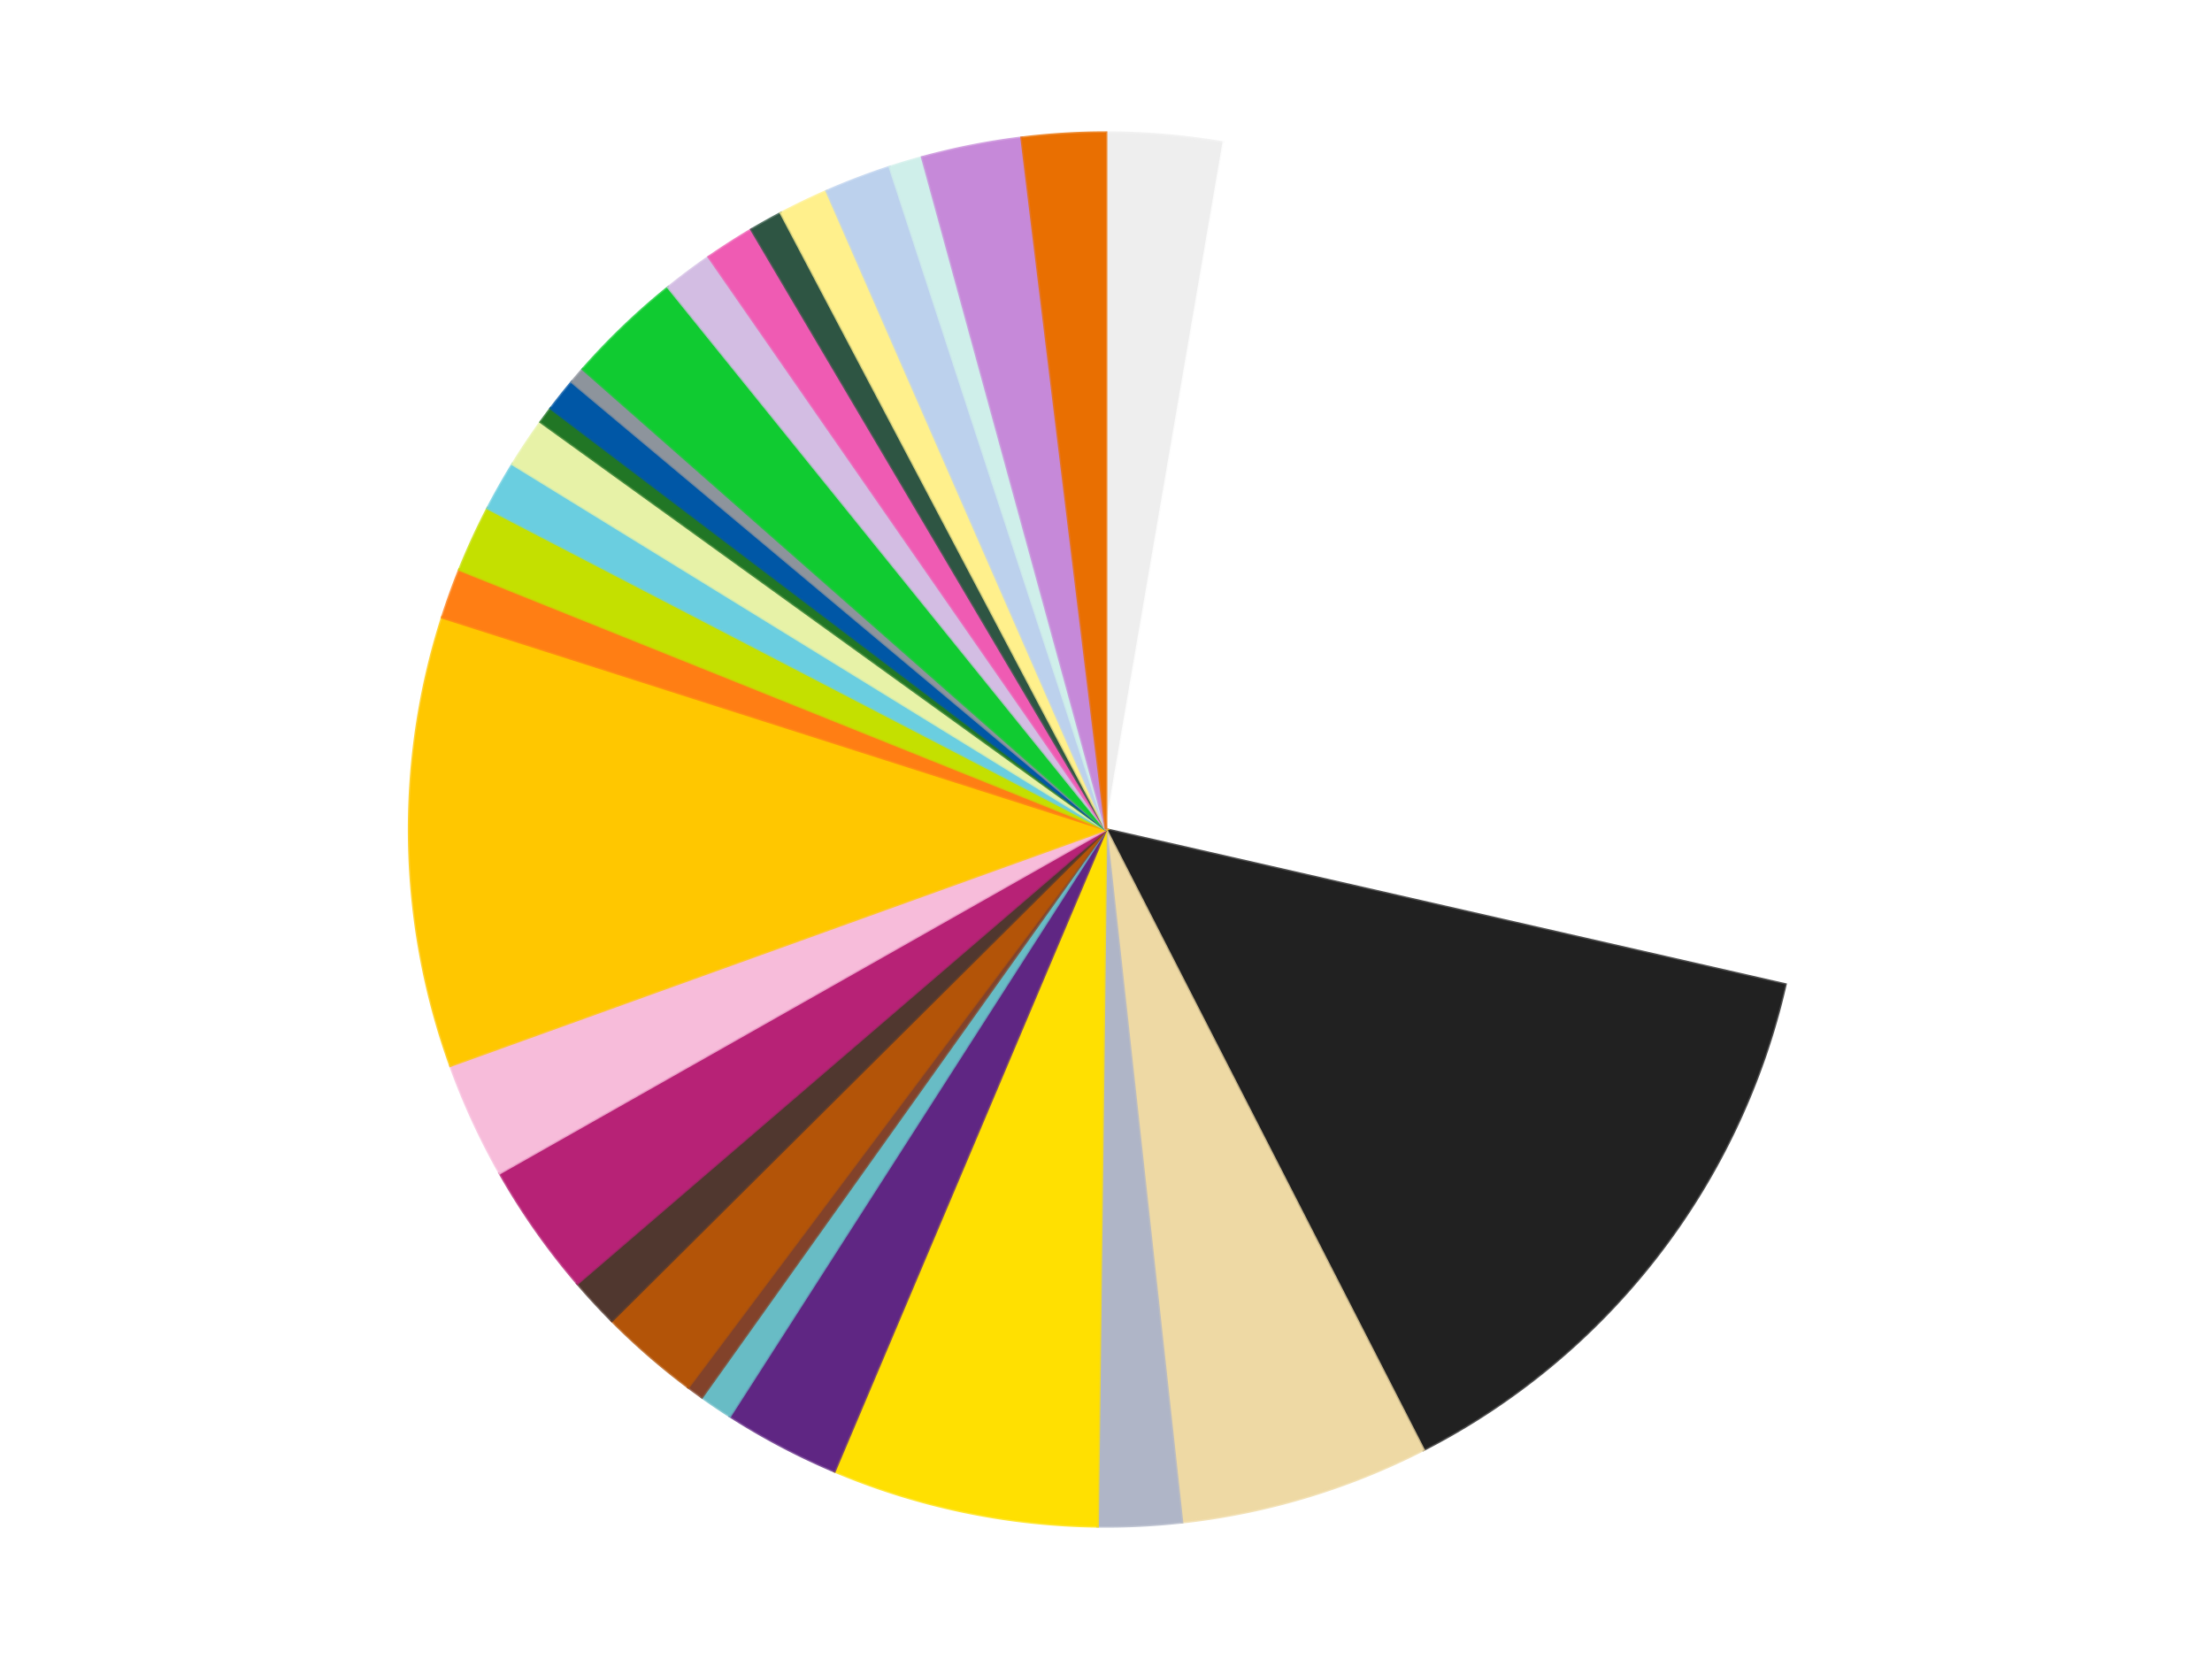 <?xml version='1.0' encoding='utf-8'?>
<svg xmlns="http://www.w3.org/2000/svg" xmlns:xlink="http://www.w3.org/1999/xlink" id="chart-ad795f08-200d-431a-bc58-efd3b8981482" class="pygal-chart" viewBox="0 0 800 600"><!--Generated with pygal 3.0.5 (lxml) ©Kozea 2012-2016 on 2025-09-20--><!--http://pygal.org--><!--http://github.com/Kozea/pygal--><defs><style type="text/css">#chart-ad795f08-200d-431a-bc58-efd3b8981482{-webkit-user-select:none;-webkit-font-smoothing:antialiased;font-family:Consolas,"Liberation Mono",Menlo,Courier,monospace}#chart-ad795f08-200d-431a-bc58-efd3b8981482 .title{font-family:Consolas,"Liberation Mono",Menlo,Courier,monospace;font-size:16px}#chart-ad795f08-200d-431a-bc58-efd3b8981482 .legends .legend text{font-family:Consolas,"Liberation Mono",Menlo,Courier,monospace;font-size:14px}#chart-ad795f08-200d-431a-bc58-efd3b8981482 .axis text{font-family:Consolas,"Liberation Mono",Menlo,Courier,monospace;font-size:10px}#chart-ad795f08-200d-431a-bc58-efd3b8981482 .axis text.major{font-family:Consolas,"Liberation Mono",Menlo,Courier,monospace;font-size:10px}#chart-ad795f08-200d-431a-bc58-efd3b8981482 .text-overlay text.value{font-family:Consolas,"Liberation Mono",Menlo,Courier,monospace;font-size:16px}#chart-ad795f08-200d-431a-bc58-efd3b8981482 .text-overlay text.label{font-family:Consolas,"Liberation Mono",Menlo,Courier,monospace;font-size:10px}#chart-ad795f08-200d-431a-bc58-efd3b8981482 .tooltip{font-family:Consolas,"Liberation Mono",Menlo,Courier,monospace;font-size:14px}#chart-ad795f08-200d-431a-bc58-efd3b8981482 text.no_data{font-family:Consolas,"Liberation Mono",Menlo,Courier,monospace;font-size:64px}
#chart-ad795f08-200d-431a-bc58-efd3b8981482{background-color:transparent}#chart-ad795f08-200d-431a-bc58-efd3b8981482 path,#chart-ad795f08-200d-431a-bc58-efd3b8981482 line,#chart-ad795f08-200d-431a-bc58-efd3b8981482 rect,#chart-ad795f08-200d-431a-bc58-efd3b8981482 circle{-webkit-transition:150ms;-moz-transition:150ms;transition:150ms}#chart-ad795f08-200d-431a-bc58-efd3b8981482 .graph &gt; .background{fill:transparent}#chart-ad795f08-200d-431a-bc58-efd3b8981482 .plot &gt; .background{fill:transparent}#chart-ad795f08-200d-431a-bc58-efd3b8981482 .graph{fill:rgba(0,0,0,.87)}#chart-ad795f08-200d-431a-bc58-efd3b8981482 text.no_data{fill:rgba(0,0,0,1)}#chart-ad795f08-200d-431a-bc58-efd3b8981482 .title{fill:rgba(0,0,0,1)}#chart-ad795f08-200d-431a-bc58-efd3b8981482 .legends .legend text{fill:rgba(0,0,0,.87)}#chart-ad795f08-200d-431a-bc58-efd3b8981482 .legends .legend:hover text{fill:rgba(0,0,0,1)}#chart-ad795f08-200d-431a-bc58-efd3b8981482 .axis .line{stroke:rgba(0,0,0,1)}#chart-ad795f08-200d-431a-bc58-efd3b8981482 .axis .guide.line{stroke:rgba(0,0,0,.54)}#chart-ad795f08-200d-431a-bc58-efd3b8981482 .axis .major.line{stroke:rgba(0,0,0,.87)}#chart-ad795f08-200d-431a-bc58-efd3b8981482 .axis text.major{fill:rgba(0,0,0,1)}#chart-ad795f08-200d-431a-bc58-efd3b8981482 .axis.y .guides:hover .guide.line,#chart-ad795f08-200d-431a-bc58-efd3b8981482 .line-graph .axis.x .guides:hover .guide.line,#chart-ad795f08-200d-431a-bc58-efd3b8981482 .stackedline-graph .axis.x .guides:hover .guide.line,#chart-ad795f08-200d-431a-bc58-efd3b8981482 .xy-graph .axis.x .guides:hover .guide.line{stroke:rgba(0,0,0,1)}#chart-ad795f08-200d-431a-bc58-efd3b8981482 .axis .guides:hover text{fill:rgba(0,0,0,1)}#chart-ad795f08-200d-431a-bc58-efd3b8981482 .reactive{fill-opacity:1.0;stroke-opacity:.8;stroke-width:1}#chart-ad795f08-200d-431a-bc58-efd3b8981482 .ci{stroke:rgba(0,0,0,.87)}#chart-ad795f08-200d-431a-bc58-efd3b8981482 .reactive.active,#chart-ad795f08-200d-431a-bc58-efd3b8981482 .active .reactive{fill-opacity:0.6;stroke-opacity:.9;stroke-width:4}#chart-ad795f08-200d-431a-bc58-efd3b8981482 .ci .reactive.active{stroke-width:1.5}#chart-ad795f08-200d-431a-bc58-efd3b8981482 .series text{fill:rgba(0,0,0,1)}#chart-ad795f08-200d-431a-bc58-efd3b8981482 .tooltip rect{fill:transparent;stroke:rgba(0,0,0,1);-webkit-transition:opacity 150ms;-moz-transition:opacity 150ms;transition:opacity 150ms}#chart-ad795f08-200d-431a-bc58-efd3b8981482 .tooltip .label{fill:rgba(0,0,0,.87)}#chart-ad795f08-200d-431a-bc58-efd3b8981482 .tooltip .label{fill:rgba(0,0,0,.87)}#chart-ad795f08-200d-431a-bc58-efd3b8981482 .tooltip .legend{font-size:.8em;fill:rgba(0,0,0,.54)}#chart-ad795f08-200d-431a-bc58-efd3b8981482 .tooltip .x_label{font-size:.6em;fill:rgba(0,0,0,1)}#chart-ad795f08-200d-431a-bc58-efd3b8981482 .tooltip .xlink{font-size:.5em;text-decoration:underline}#chart-ad795f08-200d-431a-bc58-efd3b8981482 .tooltip .value{font-size:1.5em}#chart-ad795f08-200d-431a-bc58-efd3b8981482 .bound{font-size:.5em}#chart-ad795f08-200d-431a-bc58-efd3b8981482 .max-value{font-size:.75em;fill:rgba(0,0,0,.54)}#chart-ad795f08-200d-431a-bc58-efd3b8981482 .map-element{fill:transparent;stroke:rgba(0,0,0,.54) !important}#chart-ad795f08-200d-431a-bc58-efd3b8981482 .map-element .reactive{fill-opacity:inherit;stroke-opacity:inherit}#chart-ad795f08-200d-431a-bc58-efd3b8981482 .color-0,#chart-ad795f08-200d-431a-bc58-efd3b8981482 .color-0 a:visited{stroke:#f44336;fill:#f44336}#chart-ad795f08-200d-431a-bc58-efd3b8981482 .color-1,#chart-ad795f08-200d-431a-bc58-efd3b8981482 .color-1 a:visited{stroke:#3f51b5;fill:#3f51b5}#chart-ad795f08-200d-431a-bc58-efd3b8981482 .color-2,#chart-ad795f08-200d-431a-bc58-efd3b8981482 .color-2 a:visited{stroke:#009688;fill:#009688}#chart-ad795f08-200d-431a-bc58-efd3b8981482 .color-3,#chart-ad795f08-200d-431a-bc58-efd3b8981482 .color-3 a:visited{stroke:#ffc107;fill:#ffc107}#chart-ad795f08-200d-431a-bc58-efd3b8981482 .color-4,#chart-ad795f08-200d-431a-bc58-efd3b8981482 .color-4 a:visited{stroke:#ff5722;fill:#ff5722}#chart-ad795f08-200d-431a-bc58-efd3b8981482 .color-5,#chart-ad795f08-200d-431a-bc58-efd3b8981482 .color-5 a:visited{stroke:#9c27b0;fill:#9c27b0}#chart-ad795f08-200d-431a-bc58-efd3b8981482 .color-6,#chart-ad795f08-200d-431a-bc58-efd3b8981482 .color-6 a:visited{stroke:#03a9f4;fill:#03a9f4}#chart-ad795f08-200d-431a-bc58-efd3b8981482 .color-7,#chart-ad795f08-200d-431a-bc58-efd3b8981482 .color-7 a:visited{stroke:#8bc34a;fill:#8bc34a}#chart-ad795f08-200d-431a-bc58-efd3b8981482 .color-8,#chart-ad795f08-200d-431a-bc58-efd3b8981482 .color-8 a:visited{stroke:#ff9800;fill:#ff9800}#chart-ad795f08-200d-431a-bc58-efd3b8981482 .color-9,#chart-ad795f08-200d-431a-bc58-efd3b8981482 .color-9 a:visited{stroke:#e91e63;fill:#e91e63}#chart-ad795f08-200d-431a-bc58-efd3b8981482 .color-10,#chart-ad795f08-200d-431a-bc58-efd3b8981482 .color-10 a:visited{stroke:#2196f3;fill:#2196f3}#chart-ad795f08-200d-431a-bc58-efd3b8981482 .color-11,#chart-ad795f08-200d-431a-bc58-efd3b8981482 .color-11 a:visited{stroke:#4caf50;fill:#4caf50}#chart-ad795f08-200d-431a-bc58-efd3b8981482 .color-12,#chart-ad795f08-200d-431a-bc58-efd3b8981482 .color-12 a:visited{stroke:#ffeb3b;fill:#ffeb3b}#chart-ad795f08-200d-431a-bc58-efd3b8981482 .color-13,#chart-ad795f08-200d-431a-bc58-efd3b8981482 .color-13 a:visited{stroke:#673ab7;fill:#673ab7}#chart-ad795f08-200d-431a-bc58-efd3b8981482 .color-14,#chart-ad795f08-200d-431a-bc58-efd3b8981482 .color-14 a:visited{stroke:#00bcd4;fill:#00bcd4}#chart-ad795f08-200d-431a-bc58-efd3b8981482 .color-15,#chart-ad795f08-200d-431a-bc58-efd3b8981482 .color-15 a:visited{stroke:#cddc39;fill:#cddc39}#chart-ad795f08-200d-431a-bc58-efd3b8981482 .color-16,#chart-ad795f08-200d-431a-bc58-efd3b8981482 .color-16 a:visited{stroke:#9e9e9e;fill:#9e9e9e}#chart-ad795f08-200d-431a-bc58-efd3b8981482 .color-17,#chart-ad795f08-200d-431a-bc58-efd3b8981482 .color-17 a:visited{stroke:#607d8b;fill:#607d8b}#chart-ad795f08-200d-431a-bc58-efd3b8981482 .color-18,#chart-ad795f08-200d-431a-bc58-efd3b8981482 .color-18 a:visited{stroke:#7b0f07;fill:#7b0f07}#chart-ad795f08-200d-431a-bc58-efd3b8981482 .color-19,#chart-ad795f08-200d-431a-bc58-efd3b8981482 .color-19 a:visited{stroke:#141938;fill:#141938}#chart-ad795f08-200d-431a-bc58-efd3b8981482 .color-20,#chart-ad795f08-200d-431a-bc58-efd3b8981482 .color-20 a:visited{stroke:#000000;fill:#000000}#chart-ad795f08-200d-431a-bc58-efd3b8981482 .color-21,#chart-ad795f08-200d-431a-bc58-efd3b8981482 .color-21 a:visited{stroke:#5e4600;fill:#5e4600}#chart-ad795f08-200d-431a-bc58-efd3b8981482 .color-22,#chart-ad795f08-200d-431a-bc58-efd3b8981482 .color-22 a:visited{stroke:#791d00;fill:#791d00}#chart-ad795f08-200d-431a-bc58-efd3b8981482 .color-23,#chart-ad795f08-200d-431a-bc58-efd3b8981482 .color-23 a:visited{stroke:#220826;fill:#220826}#chart-ad795f08-200d-431a-bc58-efd3b8981482 .color-24,#chart-ad795f08-200d-431a-bc58-efd3b8981482 .color-24 a:visited{stroke:#01364e;fill:#01364e}#chart-ad795f08-200d-431a-bc58-efd3b8981482 .color-25,#chart-ad795f08-200d-431a-bc58-efd3b8981482 .color-25 a:visited{stroke:#344c19;fill:#344c19}#chart-ad795f08-200d-431a-bc58-efd3b8981482 .color-26,#chart-ad795f08-200d-431a-bc58-efd3b8981482 .color-26 a:visited{stroke:#573400;fill:#573400}#chart-ad795f08-200d-431a-bc58-efd3b8981482 .color-27,#chart-ad795f08-200d-431a-bc58-efd3b8981482 .color-27 a:visited{stroke:#560823;fill:#560823}#chart-ad795f08-200d-431a-bc58-efd3b8981482 .color-28,#chart-ad795f08-200d-431a-bc58-efd3b8981482 .color-28 a:visited{stroke:#063b66;fill:#063b66}#chart-ad795f08-200d-431a-bc58-efd3b8981482 .color-29,#chart-ad795f08-200d-431a-bc58-efd3b8981482 .color-29 a:visited{stroke:#193a1a;fill:#193a1a}#chart-ad795f08-200d-431a-bc58-efd3b8981482 .text-overlay .color-0 text{fill:black}#chart-ad795f08-200d-431a-bc58-efd3b8981482 .text-overlay .color-1 text{fill:black}#chart-ad795f08-200d-431a-bc58-efd3b8981482 .text-overlay .color-2 text{fill:black}#chart-ad795f08-200d-431a-bc58-efd3b8981482 .text-overlay .color-3 text{fill:black}#chart-ad795f08-200d-431a-bc58-efd3b8981482 .text-overlay .color-4 text{fill:black}#chart-ad795f08-200d-431a-bc58-efd3b8981482 .text-overlay .color-5 text{fill:black}#chart-ad795f08-200d-431a-bc58-efd3b8981482 .text-overlay .color-6 text{fill:black}#chart-ad795f08-200d-431a-bc58-efd3b8981482 .text-overlay .color-7 text{fill:black}#chart-ad795f08-200d-431a-bc58-efd3b8981482 .text-overlay .color-8 text{fill:black}#chart-ad795f08-200d-431a-bc58-efd3b8981482 .text-overlay .color-9 text{fill:black}#chart-ad795f08-200d-431a-bc58-efd3b8981482 .text-overlay .color-10 text{fill:black}#chart-ad795f08-200d-431a-bc58-efd3b8981482 .text-overlay .color-11 text{fill:black}#chart-ad795f08-200d-431a-bc58-efd3b8981482 .text-overlay .color-12 text{fill:black}#chart-ad795f08-200d-431a-bc58-efd3b8981482 .text-overlay .color-13 text{fill:black}#chart-ad795f08-200d-431a-bc58-efd3b8981482 .text-overlay .color-14 text{fill:black}#chart-ad795f08-200d-431a-bc58-efd3b8981482 .text-overlay .color-15 text{fill:black}#chart-ad795f08-200d-431a-bc58-efd3b8981482 .text-overlay .color-16 text{fill:black}#chart-ad795f08-200d-431a-bc58-efd3b8981482 .text-overlay .color-17 text{fill:black}#chart-ad795f08-200d-431a-bc58-efd3b8981482 .text-overlay .color-18 text{fill:black}#chart-ad795f08-200d-431a-bc58-efd3b8981482 .text-overlay .color-19 text{fill:white}#chart-ad795f08-200d-431a-bc58-efd3b8981482 .text-overlay .color-20 text{fill:white}#chart-ad795f08-200d-431a-bc58-efd3b8981482 .text-overlay .color-21 text{fill:black}#chart-ad795f08-200d-431a-bc58-efd3b8981482 .text-overlay .color-22 text{fill:black}#chart-ad795f08-200d-431a-bc58-efd3b8981482 .text-overlay .color-23 text{fill:white}#chart-ad795f08-200d-431a-bc58-efd3b8981482 .text-overlay .color-24 text{fill:white}#chart-ad795f08-200d-431a-bc58-efd3b8981482 .text-overlay .color-25 text{fill:black}#chart-ad795f08-200d-431a-bc58-efd3b8981482 .text-overlay .color-26 text{fill:white}#chart-ad795f08-200d-431a-bc58-efd3b8981482 .text-overlay .color-27 text{fill:black}#chart-ad795f08-200d-431a-bc58-efd3b8981482 .text-overlay .color-28 text{fill:black}#chart-ad795f08-200d-431a-bc58-efd3b8981482 .text-overlay .color-29 text{fill:white}
#chart-ad795f08-200d-431a-bc58-efd3b8981482 text.no_data{text-anchor:middle}#chart-ad795f08-200d-431a-bc58-efd3b8981482 .guide.line{fill:none}#chart-ad795f08-200d-431a-bc58-efd3b8981482 .centered{text-anchor:middle}#chart-ad795f08-200d-431a-bc58-efd3b8981482 .title{text-anchor:middle}#chart-ad795f08-200d-431a-bc58-efd3b8981482 .legends .legend text{fill-opacity:1}#chart-ad795f08-200d-431a-bc58-efd3b8981482 .axis.x text{text-anchor:middle}#chart-ad795f08-200d-431a-bc58-efd3b8981482 .axis.x:not(.web) text[transform]{text-anchor:start}#chart-ad795f08-200d-431a-bc58-efd3b8981482 .axis.x:not(.web) text[transform].backwards{text-anchor:end}#chart-ad795f08-200d-431a-bc58-efd3b8981482 .axis.y text{text-anchor:end}#chart-ad795f08-200d-431a-bc58-efd3b8981482 .axis.y text[transform].backwards{text-anchor:start}#chart-ad795f08-200d-431a-bc58-efd3b8981482 .axis.y2 text{text-anchor:start}#chart-ad795f08-200d-431a-bc58-efd3b8981482 .axis.y2 text[transform].backwards{text-anchor:end}#chart-ad795f08-200d-431a-bc58-efd3b8981482 .axis .guide.line{stroke-dasharray:4,4;stroke:black}#chart-ad795f08-200d-431a-bc58-efd3b8981482 .axis .major.guide.line{stroke-dasharray:6,6;stroke:black}#chart-ad795f08-200d-431a-bc58-efd3b8981482 .horizontal .axis.y .guide.line,#chart-ad795f08-200d-431a-bc58-efd3b8981482 .horizontal .axis.y2 .guide.line,#chart-ad795f08-200d-431a-bc58-efd3b8981482 .vertical .axis.x .guide.line{opacity:0}#chart-ad795f08-200d-431a-bc58-efd3b8981482 .horizontal .axis.always_show .guide.line,#chart-ad795f08-200d-431a-bc58-efd3b8981482 .vertical .axis.always_show .guide.line{opacity:1 !important}#chart-ad795f08-200d-431a-bc58-efd3b8981482 .axis.y .guides:hover .guide.line,#chart-ad795f08-200d-431a-bc58-efd3b8981482 .axis.y2 .guides:hover .guide.line,#chart-ad795f08-200d-431a-bc58-efd3b8981482 .axis.x .guides:hover .guide.line{opacity:1}#chart-ad795f08-200d-431a-bc58-efd3b8981482 .axis .guides:hover text{opacity:1}#chart-ad795f08-200d-431a-bc58-efd3b8981482 .nofill{fill:none}#chart-ad795f08-200d-431a-bc58-efd3b8981482 .subtle-fill{fill-opacity:.2}#chart-ad795f08-200d-431a-bc58-efd3b8981482 .dot{stroke-width:1px;fill-opacity:1;stroke-opacity:1}#chart-ad795f08-200d-431a-bc58-efd3b8981482 .dot.active{stroke-width:5px}#chart-ad795f08-200d-431a-bc58-efd3b8981482 .dot.negative{fill:transparent}#chart-ad795f08-200d-431a-bc58-efd3b8981482 text,#chart-ad795f08-200d-431a-bc58-efd3b8981482 tspan{stroke:none !important}#chart-ad795f08-200d-431a-bc58-efd3b8981482 .series text.active{opacity:1}#chart-ad795f08-200d-431a-bc58-efd3b8981482 .tooltip rect{fill-opacity:.95;stroke-width:.5}#chart-ad795f08-200d-431a-bc58-efd3b8981482 .tooltip text{fill-opacity:1}#chart-ad795f08-200d-431a-bc58-efd3b8981482 .showable{visibility:hidden}#chart-ad795f08-200d-431a-bc58-efd3b8981482 .showable.shown{visibility:visible}#chart-ad795f08-200d-431a-bc58-efd3b8981482 .gauge-background{fill:rgba(229,229,229,1);stroke:none}#chart-ad795f08-200d-431a-bc58-efd3b8981482 .bg-lines{stroke:transparent;stroke-width:2px}</style><script type="text/javascript">window.pygal = window.pygal || {};window.pygal.config = window.pygal.config || {};window.pygal.config['ad795f08-200d-431a-bc58-efd3b8981482'] = {"allow_interruptions": false, "box_mode": "extremes", "classes": ["pygal-chart"], "css": ["file://style.css", "file://graph.css"], "defs": [], "disable_xml_declaration": false, "dots_size": 2.5, "dynamic_print_values": false, "explicit_size": false, "fill": false, "force_uri_protocol": "https", "formatter": null, "half_pie": false, "height": 600, "include_x_axis": false, "inner_radius": 0, "interpolate": null, "interpolation_parameters": {}, "interpolation_precision": 250, "inverse_y_axis": false, "js": ["//kozea.github.io/pygal.js/2.0.x/pygal-tooltips.min.js"], "legend_at_bottom": false, "legend_at_bottom_columns": null, "legend_box_size": 12, "logarithmic": false, "margin": 20, "margin_bottom": null, "margin_left": null, "margin_right": null, "margin_top": null, "max_scale": 16, "min_scale": 4, "missing_value_fill_truncation": "x", "no_data_text": "No data", "no_prefix": false, "order_min": null, "pretty_print": false, "print_labels": false, "print_values": false, "print_values_position": "center", "print_zeroes": true, "range": null, "rounded_bars": null, "secondary_range": null, "show_dots": true, "show_legend": false, "show_minor_x_labels": true, "show_minor_y_labels": true, "show_only_major_dots": false, "show_x_guides": false, "show_x_labels": true, "show_y_guides": true, "show_y_labels": true, "spacing": 10, "stack_from_top": false, "strict": false, "stroke": true, "stroke_style": null, "style": {"background": "transparent", "ci_colors": [], "colors": ["#F44336", "#3F51B5", "#009688", "#FFC107", "#FF5722", "#9C27B0", "#03A9F4", "#8BC34A", "#FF9800", "#E91E63", "#2196F3", "#4CAF50", "#FFEB3B", "#673AB7", "#00BCD4", "#CDDC39", "#9E9E9E", "#607D8B"], "dot_opacity": "1", "font_family": "Consolas, \"Liberation Mono\", Menlo, Courier, monospace", "foreground": "rgba(0, 0, 0, .87)", "foreground_strong": "rgba(0, 0, 0, 1)", "foreground_subtle": "rgba(0, 0, 0, .54)", "guide_stroke_color": "black", "guide_stroke_dasharray": "4,4", "label_font_family": "Consolas, \"Liberation Mono\", Menlo, Courier, monospace", "label_font_size": 10, "legend_font_family": "Consolas, \"Liberation Mono\", Menlo, Courier, monospace", "legend_font_size": 14, "major_guide_stroke_color": "black", "major_guide_stroke_dasharray": "6,6", "major_label_font_family": "Consolas, \"Liberation Mono\", Menlo, Courier, monospace", "major_label_font_size": 10, "no_data_font_family": "Consolas, \"Liberation Mono\", Menlo, Courier, monospace", "no_data_font_size": 64, "opacity": "1.0", "opacity_hover": "0.6", "plot_background": "transparent", "stroke_opacity": ".8", "stroke_opacity_hover": ".9", "stroke_width": "1", "stroke_width_hover": "4", "title_font_family": "Consolas, \"Liberation Mono\", Menlo, Courier, monospace", "title_font_size": 16, "tooltip_font_family": "Consolas, \"Liberation Mono\", Menlo, Courier, monospace", "tooltip_font_size": 14, "transition": "150ms", "value_background": "rgba(229, 229, 229, 1)", "value_colors": [], "value_font_family": "Consolas, \"Liberation Mono\", Menlo, Courier, monospace", "value_font_size": 16, "value_label_font_family": "Consolas, \"Liberation Mono\", Menlo, Courier, monospace", "value_label_font_size": 10}, "title": null, "tooltip_border_radius": 0, "tooltip_fancy_mode": true, "truncate_label": null, "truncate_legend": null, "width": 800, "x_label_rotation": 0, "x_labels": null, "x_labels_major": null, "x_labels_major_count": null, "x_labels_major_every": null, "x_title": null, "xrange": null, "y_label_rotation": 0, "y_labels": null, "y_labels_major": null, "y_labels_major_count": null, "y_labels_major_every": null, "y_title": null, "zero": 0, "legends": ["Trans-Clear", "White", "Black", "Tan", "Light Bluish Gray", "Yellow", "Dark Purple", "Trans-Light Blue", "Reddish Brown", "Dark Orange", "Dark Brown", "Magenta", "Bright Pink", "Bright Light Orange", "Orange", "Lime", "Medium Azure", "Yellowish Green", "Trans-Green", "Blue", "Flat Silver", "Bright Green", "Lavender", "Dark Pink", "Dark Green", "Bright Light Yellow", "Bright Light Blue", "Light Aqua", "Medium Lavender", "Trans-Orange"]}</script><script type="text/javascript" xlink:href="https://kozea.github.io/pygal.js/2.0.x/pygal-tooltips.min.js"/></defs><title>Pygal</title><g class="graph pie-graph vertical"><rect x="0" y="0" width="800" height="600" class="background"/><g transform="translate(20, 20)" class="plot"><rect x="0" y="0" width="760" height="560" class="background"/><g class="series serie-0 color-0"><g class="slices"><g class="slice" style="fill: #EEEEEE; stroke: #EEEEEE"><path d="M380 28 A252 252 0 0 1 422.588 31.625 L380 280 A0 0 0 0 0 380 280 z" class="slice reactive tooltip-trigger"/><desc class="value">7</desc><desc class="x centered">390.68554648391415</desc><desc class="y centered">154.45391644364167</desc></g></g></g><g class="series serie-1 color-1"><g class="slices"><g class="slice" style="fill: #FFFFFF; stroke: #FFFFFF"><path d="M422.588 31.625 A252 252 0 0 1 625.682 336.075 L380 280 A0 0 0 0 0 380 280 z" class="slice reactive tooltip-trigger"/><desc class="value">67</desc><desc class="x centered">484.8182098849307</desc><desc class="y centered">210.0775938878058</desc></g></g></g><g class="series serie-2 color-2"><g class="slices"><g class="slice" style="fill: #212121; stroke: #212121"><path d="M625.682 336.075 A252 252 0 0 1 494.814 504.325 L380 280 A0 0 0 0 0 380 280 z" class="slice reactive tooltip-trigger"/><desc class="value">36</desc><desc class="x centered">479.45640246833557</desc><desc class="y centered">357.3590589915393</desc></g></g></g><g class="series serie-3 color-3"><g class="slices"><g class="slice" style="fill: #EED9A4; stroke: #EED9A4"><path d="M494.814 504.325 A252 252 0 0 1 407.456 530.5 L380 280 A0 0 0 0 0 380 280 z" class="slice reactive tooltip-trigger"/><desc class="value">15</desc><desc class="x centered">416.1643200386561</desc><desc class="y centered">400.6985582189848</desc></g></g></g><g class="series serie-4 color-4"><g class="slices"><g class="slice" style="fill: #AFB5C7; stroke: #AFB5C7"><path d="M407.456 530.5 A252 252 0 0 1 376.943 531.981 L380 280 A0 0 0 0 0 380 280 z" class="slice reactive tooltip-trigger"/><desc class="value">5</desc><desc class="x centered">386.1109712158498</desc><desc class="y centered">405.8517223990163</desc></g></g></g><g class="series serie-5 color-5"><g class="slices"><g class="slice" style="fill: #FFE001; stroke: #FFE001"><path d="M376.943 531.981 A252 252 0 0 1 281.802 512.08 L380 280 A0 0 0 0 0 380 280 z" class="slice reactive tooltip-trigger"/><desc class="value">16</desc><desc class="x centered">354.201915151257</desc><desc class="y centered">403.3306888740068</desc></g></g></g><g class="series serie-6 color-6"><g class="slices"><g class="slice" style="fill: #5F2683; stroke: #5F2683"><path d="M281.802 512.08 A252 252 0 0 1 243.992 492.146 L380 280 A0 0 0 0 0 380 280 z" class="slice reactive tooltip-trigger"/><desc class="value">7</desc><desc class="x centered">321.2367854809395</desc><desc class="y centered">391.4579948652714</desc></g></g></g><g class="series serie-7 color-7"><g class="slices"><g class="slice" style="fill: #68BCC5; stroke: #68BCC5"><path d="M243.992 492.146 A252 252 0 0 1 233.863 485.3 L380 280 A0 0 0 0 0 380 280 z" class="slice reactive tooltip-trigger"/><desc class="value">2</desc><desc class="x centered">309.443176946663</desc><desc class="y centered">384.3922158047241</desc></g></g></g><g class="series serie-8 color-8"><g class="slices"><g class="slice" style="fill: #82422A; stroke: #82422A"><path d="M233.863 485.3 A252 252 0 0 1 228.926 481.695 L380 280 A0 0 0 0 0 380 280 z" class="slice reactive tooltip-trigger"/><desc class="value">1</desc><desc class="x centered">305.69198539438</desc><desc class="y centered">381.7561740896884</desc></g></g></g><g class="series serie-9 color-9"><g class="slices"><g class="slice" style="fill: #B35408; stroke: #B35408"><path d="M228.926 481.695 A252 252 0 0 1 201.27 457.65 L380 280 A0 0 0 0 0 380 280 z" class="slice reactive tooltip-trigger"/><desc class="value">6</desc><desc class="x centered">297.330154453612</desc><desc class="y centered">375.0878364320924</desc></g></g></g><g class="series serie-10 color-10"><g class="slices"><g class="slice" style="fill: #50372F; stroke: #50372F"><path d="M201.27 457.65 A252 252 0 0 1 188.825 444.183 L380 280 A0 0 0 0 0 380 280 z" class="slice reactive tooltip-trigger"/><desc class="value">3</desc><desc class="x centered">287.46239687540873</desc><desc class="y centered">365.5148642515185</desc></g></g></g><g class="series serie-11 color-11"><g class="slices"><g class="slice" style="fill: #B72276; stroke: #B72276"><path d="M188.825 444.183 A252 252 0 0 1 160.75 404.231 L380 280 A0 0 0 0 0 380 280 z" class="slice reactive tooltip-trigger"/><desc class="value">8</desc><desc class="x centered">276.9087417695848</desc><desc class="y centered">352.4444095598125</desc></g></g></g><g class="series serie-12 color-12"><g class="slices"><g class="slice" style="fill: #F7BCDA; stroke: #F7BCDA"><path d="M160.75 404.231 A252 252 0 0 1 142.908 365.391 L380 280 A0 0 0 0 0 380 280 z" class="slice reactive tooltip-trigger"/><desc class="value">7</desc><desc class="x centered">265.5020829229451</desc><desc class="y centered">332.5949330735942</desc></g></g></g><g class="series serie-13 color-13"><g class="slices"><g class="slice" style="fill: #FFC700; stroke: #FFC700"><path d="M142.908 365.391 A252 252 0 0 1 139.959 203.291 L380 280 A0 0 0 0 0 380 280 z" class="slice reactive tooltip-trigger"/><desc class="value">27</desc><desc class="x centered">254.020855053292</desc><desc class="y centered">282.292387073845</desc></g></g></g><g class="series serie-14 color-14"><g class="slices"><g class="slice" style="fill: #FF7E14; stroke: #FF7E14"><path d="M139.959 203.291 A252 252 0 0 1 146.172 186.04 L380 280 A0 0 0 0 0 380 280 z" class="slice reactive tooltip-trigger"/><desc class="value">3</desc><desc class="x centered">261.4542010590383</desc><desc class="y centered">237.3046424836483</desc></g></g></g><g class="series serie-15 color-15"><g class="slices"><g class="slice" style="fill: #C4E000; stroke: #C4E000"><path d="M146.172 186.04 A252 252 0 0 1 156.375 163.828 L380 280 A0 0 0 0 0 380 280 z" class="slice reactive tooltip-trigger"/><desc class="value">4</desc><desc class="x centered">265.502082922945</desc><desc class="y centered">227.40506692640588</desc></g></g></g><g class="series serie-16 color-16"><g class="slices"><g class="slice" style="fill: #6ACEE0; stroke: #6ACEE0"><path d="M156.375 163.828 A252 252 0 0 1 165.415 147.875 L380 280 A0 0 0 0 0 380 280 z" class="slice reactive tooltip-trigger"/><desc class="value">3</desc><desc class="x centered">270.3749249031057</desc><desc class="y centered">217.88443906716867</desc></g></g></g><g class="series serie-17 color-17"><g class="slices"><g class="slice" style="fill: #E7F2A7; stroke: #E7F2A7"><path d="M165.415 147.875 A252 252 0 0 1 175.59 132.621 L380 280 A0 0 0 0 0 380 280 z" class="slice reactive tooltip-trigger"/><desc class="value">3</desc><desc class="x centered">275.18179011506925</desc><desc class="y centered">210.07759388780585</desc></g></g></g><g class="series serie-18 color-18"><g class="slices"><g class="slice" style="fill: #217625; stroke: #217625"><path d="M175.59 132.621 A252 252 0 0 1 179.225 127.706 L380 280 A0 0 0 0 0 380 280 z" class="slice reactive tooltip-trigger"/><desc class="value">1</desc><desc class="x centered">278.69636157376544</desc><desc class="y centered">205.07621978565993</desc></g></g></g><g class="series serie-19 color-19"><g class="slices"><g class="slice" style="fill: #0057A6; stroke: #0057A6"><path d="M179.225 127.706 A252 252 0 0 1 186.848 118.148 L380 280 A0 0 0 0 0 380 280 z" class="slice reactive tooltip-trigger"/><desc class="value">2</desc><desc class="x centered">281.48923320902816</desc><desc class="y centered">201.44028496579966</desc></g></g></g><g class="series serie-20 color-20"><g class="slices"><g class="slice" style="fill: #8D949C; stroke: #8D949C"><path d="M186.848 118.148 A252 252 0 0 1 190.831 113.51 L380 280 A0 0 0 0 0 380 280 z" class="slice reactive tooltip-trigger"/><desc class="value">1</desc><desc class="x centered">284.412535147085</desc><desc class="y centered">197.9083648415215</desc></g></g></g><g class="series serie-21 color-21"><g class="slices"><g class="slice" style="fill: #10CB31; stroke: #10CB31"><path d="M190.831 113.51 A252 252 0 0 1 221.689 83.935 L380 280 A0 0 0 0 0 380 280 z" class="slice reactive tooltip-trigger"/><desc class="value">7</desc><desc class="x centered">292.8157025088291</desc><desc class="y centered">189.03353216173002</desc></g></g></g><g class="series serie-22 color-22"><g class="slices"><g class="slice" style="fill: #D3BDE3; stroke: #D3BDE3"><path d="M221.689 83.935 A252 252 0 0 1 236.364 72.943 L380 280 A0 0 0 0 0 380 280 z" class="slice reactive tooltip-trigger"/><desc class="value">3</desc><desc class="x centered">304.4632100459799</desc><desc class="y centered">179.15262341814613</desc></g></g></g><g class="series serie-23 color-23"><g class="slices"><g class="slice" style="fill: #EF5BB3; stroke: #EF5BB3"><path d="M236.364 72.943 A252 252 0 0 1 251.801 63.046 L380 280 A0 0 0 0 0 380 280 z" class="slice reactive tooltip-trigger"/><desc class="value">3</desc><desc class="x centered">311.9961823397864</desc><desc class="y centered">173.92700257069936</desc></g></g></g><g class="series serie-24 color-24"><g class="slices"><g class="slice" style="fill: #2E5543; stroke: #2E5543"><path d="M251.801 63.046 A252 252 0 0 1 262.474 57.084 L380 280 A0 0 0 0 0 380 280 z" class="slice reactive tooltip-trigger"/><desc class="value">2</desc><desc class="x centered">318.55043707948187</desc><desc class="y centered">170.00022174169038</desc></g></g></g><g class="series serie-25 color-25"><g class="slices"><g class="slice" style="fill: #FFF08C; stroke: #FFF08C"><path d="M262.474 57.084 A252 252 0 0 1 278.994 49.128 L380 280 A0 0 0 0 0 380 280 z" class="slice reactive tooltip-trigger"/><desc class="value">3</desc><desc class="x centered">325.3306488711876</desc><desc class="y centered">166.47792264429526</desc></g></g></g><g class="series serie-26 color-26"><g class="slices"><g class="slice" style="fill: #BCD1ED; stroke: #BCD1ED"><path d="M278.994 49.128 A252 252 0 0 1 301.837 40.428 L380 280 A0 0 0 0 0 380 280 z" class="slice reactive tooltip-trigger"/><desc class="value">4</desc><desc class="x centered">335.15494055353247</desc><desc class="y centered">162.25060236569024</desc></g></g></g><g class="series serie-27 color-27"><g class="slices"><g class="slice" style="fill: #CFEFEA; stroke: #CFEFEA"><path d="M301.837 40.428 A252 252 0 0 1 313.548 36.919 L380 280 A0 0 0 0 0 380 280 z" class="slice reactive tooltip-trigger"/><desc class="value">2</desc><desc class="x centered">343.83567996134366</desc><desc class="y centered">159.30144178101528</desc></g></g></g><g class="series serie-28 color-28"><g class="slices"><g class="slice" style="fill: #C689D9; stroke: #C689D9"><path d="M313.548 36.919 A252 252 0 0 1 349.508 29.852 L380 280 A0 0 0 0 0 380 280 z" class="slice reactive tooltip-trigger"/><desc class="value">6</desc><desc class="x centered">355.69974070167467</desc><desc class="y centered">156.3654684239304</desc></g></g></g><g class="series serie-29 color-29"><g class="slices"><g class="slice" style="fill: #E96F01; stroke: #E96F01"><path d="M349.508 29.852 A252 252 0 0 1 380 28 L380 280 A0 0 0 0 0 380 280 z" class="slice reactive tooltip-trigger"/><desc class="value">5</desc><desc class="x centered">372.36297195521985</desc><desc class="y centered">154.2316581859996</desc></g></g></g></g><g class="titles"/><g transform="translate(20, 20)" class="plot overlay"><g class="series serie-0 color-0"/><g class="series serie-1 color-1"/><g class="series serie-2 color-2"/><g class="series serie-3 color-3"/><g class="series serie-4 color-4"/><g class="series serie-5 color-5"/><g class="series serie-6 color-6"/><g class="series serie-7 color-7"/><g class="series serie-8 color-8"/><g class="series serie-9 color-9"/><g class="series serie-10 color-10"/><g class="series serie-11 color-11"/><g class="series serie-12 color-12"/><g class="series serie-13 color-13"/><g class="series serie-14 color-14"/><g class="series serie-15 color-15"/><g class="series serie-16 color-16"/><g class="series serie-17 color-17"/><g class="series serie-18 color-18"/><g class="series serie-19 color-19"/><g class="series serie-20 color-20"/><g class="series serie-21 color-21"/><g class="series serie-22 color-22"/><g class="series serie-23 color-23"/><g class="series serie-24 color-24"/><g class="series serie-25 color-25"/><g class="series serie-26 color-26"/><g class="series serie-27 color-27"/><g class="series serie-28 color-28"/><g class="series serie-29 color-29"/></g><g transform="translate(20, 20)" class="plot text-overlay"><g class="series serie-0 color-0"/><g class="series serie-1 color-1"/><g class="series serie-2 color-2"/><g class="series serie-3 color-3"/><g class="series serie-4 color-4"/><g class="series serie-5 color-5"/><g class="series serie-6 color-6"/><g class="series serie-7 color-7"/><g class="series serie-8 color-8"/><g class="series serie-9 color-9"/><g class="series serie-10 color-10"/><g class="series serie-11 color-11"/><g class="series serie-12 color-12"/><g class="series serie-13 color-13"/><g class="series serie-14 color-14"/><g class="series serie-15 color-15"/><g class="series serie-16 color-16"/><g class="series serie-17 color-17"/><g class="series serie-18 color-18"/><g class="series serie-19 color-19"/><g class="series serie-20 color-20"/><g class="series serie-21 color-21"/><g class="series serie-22 color-22"/><g class="series serie-23 color-23"/><g class="series serie-24 color-24"/><g class="series serie-25 color-25"/><g class="series serie-26 color-26"/><g class="series serie-27 color-27"/><g class="series serie-28 color-28"/><g class="series serie-29 color-29"/></g><g transform="translate(20, 20)" class="plot tooltip-overlay"><g transform="translate(0 0)" style="opacity: 0" class="tooltip"><rect rx="0" ry="0" width="0" height="0" class="tooltip-box"/><g class="text"/></g></g></g></svg>